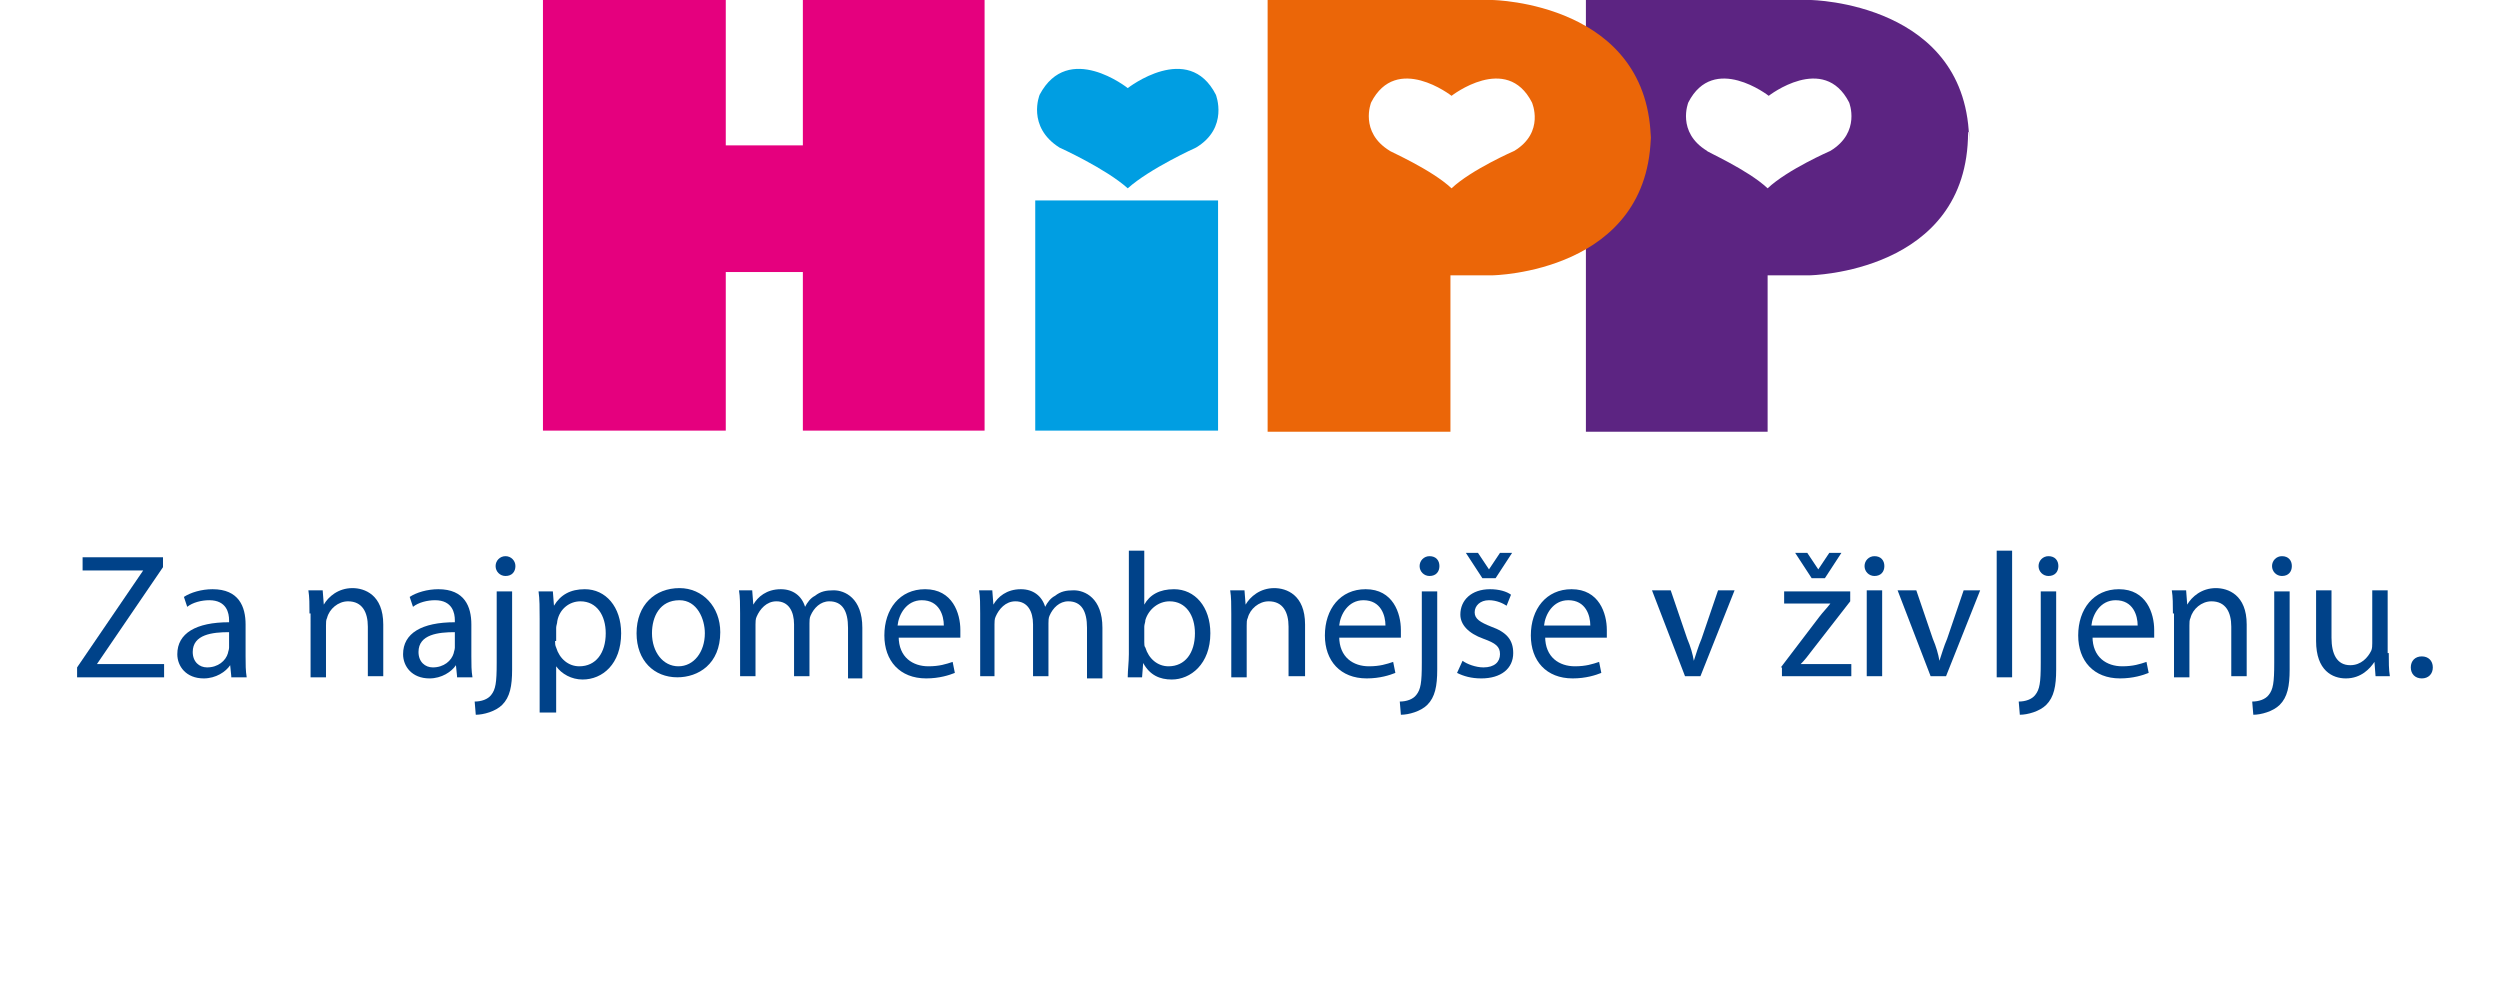 <?xml version="1.0" encoding="utf-8"?>
<!-- Generator: Adobe Illustrator 21.1.0, SVG Export Plug-In . SVG Version: 6.00 Build 0)  -->
<svg version="1.1" id="hipp_x5F_logo_x5F_dbadn.fw-Seite_x25_201"
	 xmlns="http://www.w3.org/2000/svg" xmlns:xlink="http://www.w3.org/1999/xlink" x="0px" y="0px" width="227px" height="90px"
	 viewBox="0 0 227 90" style="enable-background:new 0 0 227 90;" xml:space="preserve">
<style type="text/css">
	.st0{fill:#004289;}
	.st1{fill:#5C2482;}
	.st2{fill:#E62381;}
	.st3{fill:#009EE2;}
	.st4{fill:#00A0CA;}
	.st5{fill:#E5007E;}
	.st6{fill:#EB6608;}
</style>
<g>
	<g>
		<path class="st0" d="M7,60.6l6-8.8v0H7.5v-1.2h7.3v0.9l-6,8.8v0h6.1v1.2H7V60.6z"/>
		<path class="st0" d="M21,61.4l-0.1-1h0c-0.4,0.6-1.3,1.2-2.4,1.2c-1.6,0-2.4-1.1-2.4-2.2c0-1.9,1.7-2.9,4.7-2.9v-0.2
			c0-0.6-0.2-1.8-1.8-1.8c-0.7,0-1.5,0.2-2,0.6l-0.3-0.9c0.6-0.4,1.6-0.7,2.6-0.7c2.4,0,3,1.6,3,3.2v2.9c0,0.7,0,1.3,0.1,1.9H21z
			 M20.8,57.4c-1.5,0-3.3,0.2-3.3,1.8c0,0.9,0.6,1.4,1.3,1.4c1,0,1.7-0.6,1.9-1.3c0-0.1,0.1-0.3,0.1-0.5V57.4z"/>
		<path class="st0" d="M28.1,55.7c0-0.8,0-1.5-0.1-2.1h1.3l0.1,1.3h0c0.4-0.7,1.3-1.5,2.6-1.5c1.1,0,2.8,0.6,2.8,3.3v4.7h-1.4v-4.5
			c0-1.3-0.5-2.3-1.8-2.3c-0.9,0-1.7,0.7-1.9,1.5c-0.1,0.2-0.1,0.4-0.1,0.7v4.7h-1.4V55.7z"/>
		<path class="st0" d="M41.5,61.4l-0.1-1h0c-0.4,0.6-1.3,1.2-2.4,1.2c-1.6,0-2.4-1.1-2.4-2.2c0-1.9,1.7-2.9,4.7-2.9v-0.2
			c0-0.6-0.2-1.8-1.8-1.8c-0.7,0-1.5,0.2-2,0.6l-0.3-0.9c0.6-0.4,1.6-0.7,2.6-0.7c2.4,0,3,1.6,3,3.2v2.9c0,0.7,0,1.3,0.1,1.9H41.5z
			 M41.3,57.4c-1.5,0-3.3,0.2-3.3,1.8c0,0.9,0.6,1.4,1.3,1.4c1,0,1.7-0.6,1.9-1.3c0-0.1,0.1-0.3,0.1-0.5V57.4z"/>
		<path class="st0" d="M43.1,63.7c0.6,0,1.2-0.2,1.5-0.6c0.4-0.5,0.5-1.1,0.5-2.9v-6.5h1.4v7.1c0,1.5-0.2,2.5-0.9,3.2
			c-0.6,0.6-1.7,0.9-2.4,0.9L43.1,63.7z M46.8,51.4c0,0.5-0.3,0.9-0.9,0.9c-0.5,0-0.9-0.4-0.9-0.9c0-0.5,0.4-0.9,0.9-0.9
			C46.4,50.5,46.8,50.9,46.8,51.4z"/>
		<path class="st0" d="M49,56.2c0-1,0-1.8-0.1-2.5h1.3l0.1,1.3h0c0.6-1,1.5-1.5,2.8-1.5c1.9,0,3.3,1.6,3.3,4c0,2.8-1.7,4.2-3.5,4.2
			c-1,0-1.9-0.5-2.4-1.2h0v4.2H49V56.2z M50.4,58.2c0,0.2,0,0.4,0.1,0.6c0.3,1,1.1,1.7,2.1,1.7c1.5,0,2.4-1.2,2.4-3
			c0-1.6-0.8-2.9-2.3-2.9c-1,0-1.9,0.7-2.1,1.8c0,0.2-0.1,0.4-0.1,0.6V58.2z"/>
		<path class="st0" d="M65.4,57.4c0,2.9-2,4.1-3.9,4.1c-2.1,0-3.7-1.5-3.7-4c0-2.6,1.7-4.1,3.9-4.1C63.8,53.4,65.4,55.1,65.4,57.4z
			 M59.2,57.5c0,1.7,1,3,2.4,3c1.4,0,2.4-1.3,2.4-3c0-1.3-0.7-3-2.3-3C59.9,54.5,59.2,56,59.2,57.5z"/>
		<path class="st0" d="M67.2,55.7c0-0.8,0-1.5-0.1-2.1h1.2l0.1,1.3h0c0.4-0.7,1.2-1.4,2.5-1.4c1.1,0,1.9,0.6,2.2,1.6h0
			c0.2-0.4,0.5-0.8,0.9-1c0.5-0.4,1-0.5,1.7-0.5c1,0,2.6,0.7,2.6,3.4v4.6H77V57c0-1.5-0.5-2.4-1.7-2.4c-0.8,0-1.4,0.6-1.7,1.3
			c-0.1,0.2-0.1,0.5-0.1,0.7v4.8h-1.4v-4.7c0-1.2-0.5-2.1-1.6-2.1c-0.9,0-1.5,0.7-1.8,1.4c-0.1,0.2-0.1,0.5-0.1,0.7v4.7h-1.4V55.7z"
			/>
		<path class="st0" d="M81.6,57.8c0,1.9,1.3,2.7,2.7,2.7c1,0,1.6-0.2,2.2-0.4l0.2,1c-0.5,0.2-1.4,0.5-2.6,0.5
			c-2.4,0-3.8-1.6-3.8-3.9c0-2.4,1.4-4.2,3.7-4.2c2.5,0,3.2,2.2,3.2,3.7c0,0.3,0,0.5,0,0.7H81.6z M85.7,56.8c0-0.9-0.4-2.3-2-2.3
			c-1.4,0-2.1,1.3-2.2,2.3H85.7z"/>
		<path class="st0" d="M89,55.7c0-0.8,0-1.5-0.1-2.1h1.2l0.1,1.3h0c0.4-0.7,1.2-1.4,2.5-1.4c1.1,0,1.9,0.6,2.2,1.6h0
			c0.2-0.4,0.5-0.8,0.9-1c0.5-0.4,1-0.5,1.7-0.5c1,0,2.6,0.7,2.6,3.4v4.6h-1.4V57c0-1.5-0.5-2.4-1.7-2.4c-0.8,0-1.4,0.6-1.7,1.3
			c-0.1,0.2-0.1,0.5-0.1,0.7v4.8h-1.4v-4.7c0-1.2-0.5-2.1-1.6-2.1c-0.9,0-1.5,0.7-1.8,1.4c-0.1,0.2-0.1,0.5-0.1,0.7v4.7H89V55.7z"/>
		<path class="st0" d="M102.4,61.4c0-0.5,0.1-1.3,0.1-2V50h1.4v4.9h0c0.5-0.9,1.4-1.4,2.7-1.4c1.9,0,3.3,1.6,3.3,4
			c0,2.8-1.8,4.2-3.5,4.2c-1.1,0-2-0.4-2.6-1.5h0l-0.1,1.3H102.4z M103.9,58.3c0,0.2,0,0.4,0.1,0.5c0.3,1,1.1,1.7,2.1,1.7
			c1.5,0,2.4-1.2,2.4-3c0-1.6-0.8-2.9-2.3-2.9c-1,0-1.9,0.7-2.2,1.7c0,0.2-0.1,0.4-0.1,0.6V58.3z"/>
		<path class="st0" d="M111.8,55.7c0-0.8,0-1.5-0.1-2.1h1.3l0.1,1.3h0c0.4-0.7,1.3-1.5,2.6-1.5c1.1,0,2.8,0.6,2.8,3.3v4.7H117v-4.5
			c0-1.3-0.5-2.3-1.8-2.3c-0.9,0-1.7,0.7-1.9,1.5c-0.1,0.2-0.1,0.4-0.1,0.7v4.7h-1.4V55.7z"/>
		<path class="st0" d="M121.6,57.8c0,1.9,1.3,2.7,2.7,2.7c1,0,1.6-0.2,2.2-0.4l0.2,1c-0.5,0.2-1.4,0.5-2.6,0.5
			c-2.4,0-3.8-1.6-3.8-3.9c0-2.4,1.4-4.2,3.7-4.2c2.5,0,3.2,2.2,3.2,3.7c0,0.3,0,0.5,0,0.7H121.6z M125.8,56.8c0-0.9-0.4-2.3-2-2.3
			c-1.4,0-2.1,1.3-2.2,2.3H125.8z"/>
		<path class="st0" d="M127.1,63.7c0.6,0,1.2-0.2,1.5-0.6c0.4-0.5,0.5-1.1,0.5-2.9v-6.5h1.4v7.1c0,1.5-0.2,2.5-0.9,3.2
			c-0.6,0.6-1.7,0.9-2.4,0.9L127.1,63.7z M130.7,51.4c0,0.5-0.3,0.9-0.9,0.9c-0.5,0-0.9-0.4-0.9-0.9c0-0.5,0.4-0.9,0.9-0.9
			C130.4,50.5,130.7,50.9,130.7,51.4z"/>
		<path class="st0" d="M132.8,60c0.4,0.3,1.2,0.6,1.9,0.6c1,0,1.5-0.5,1.5-1.2c0-0.7-0.4-1-1.5-1.4c-1.4-0.5-2.1-1.3-2.1-2.2
			c0-1.3,1-2.3,2.7-2.3c0.8,0,1.5,0.2,1.9,0.5l-0.4,1c-0.3-0.2-0.9-0.5-1.6-0.5c-0.8,0-1.3,0.5-1.3,1.1c0,0.6,0.5,0.9,1.5,1.3
			c1.4,0.5,2,1.2,2,2.4c0,1.4-1.1,2.3-2.9,2.3c-0.9,0-1.6-0.2-2.2-0.5L132.8,60z M134.6,52.5l-1.5-2.3h1.1l1,1.5h0l1-1.5h1.1
			l-1.5,2.3H134.6z"/>
		<path class="st0" d="M140.3,57.8c0,1.9,1.3,2.7,2.7,2.7c1,0,1.6-0.2,2.2-0.4l0.2,1c-0.5,0.2-1.4,0.5-2.6,0.5
			c-2.4,0-3.8-1.6-3.8-3.9c0-2.4,1.4-4.2,3.7-4.2c2.5,0,3.2,2.2,3.2,3.7c0,0.3,0,0.5,0,0.7H140.3z M144.4,56.8c0-0.9-0.4-2.3-2-2.3
			c-1.4,0-2.1,1.3-2.2,2.3H144.4z"/>
		<path class="st0" d="M151.7,53.6l1.5,4.4c0.3,0.7,0.5,1.4,0.6,2h0c0.2-0.6,0.4-1.3,0.7-2l1.5-4.4h1.5l-3.1,7.8h-1.4l-3-7.8H151.7z
			"/>
		<path class="st0" d="M161.7,60.6l3.5-4.6c0.3-0.4,0.7-0.8,1-1.2v0H162v-1.1h6l0,0.9l-3.5,4.5c-0.3,0.4-0.6,0.8-1,1.2v0h4.6v1.1
			h-6.3V60.6z M164.5,52.5l-1.5-2.3h1.1l1,1.5h0l1-1.5h1.1l-1.5,2.3H164.5z"/>
		<path class="st0" d="M171.1,51.4c0,0.5-0.3,0.9-0.9,0.9c-0.5,0-0.9-0.4-0.9-0.9c0-0.5,0.4-0.9,0.9-0.9
			C170.8,50.5,171.1,50.9,171.1,51.4z M169.5,61.4v-7.8h1.4v7.8H169.5z"/>
		<path class="st0" d="M174,53.6l1.5,4.4c0.3,0.7,0.5,1.4,0.6,2h0c0.2-0.6,0.4-1.3,0.7-2l1.5-4.4h1.5l-3.1,7.8h-1.4l-3-7.8H174z"/>
		<path class="st0" d="M181.3,50h1.4v11.5h-1.4V50z"/>
		<path class="st0" d="M183.3,63.7c0.6,0,1.2-0.2,1.5-0.6c0.4-0.5,0.5-1.1,0.5-2.9v-6.5h1.4v7.1c0,1.5-0.2,2.5-0.9,3.2
			c-0.6,0.6-1.7,0.9-2.4,0.9L183.3,63.7z M186.9,51.4c0,0.5-0.3,0.9-0.9,0.9c-0.5,0-0.9-0.4-0.9-0.9c0-0.5,0.4-0.9,0.9-0.9
			C186.6,50.5,186.9,50.9,186.9,51.4z"/>
		<path class="st0" d="M190,57.8c0,1.9,1.3,2.7,2.7,2.7c1,0,1.6-0.2,2.2-0.4l0.2,1c-0.5,0.2-1.4,0.5-2.6,0.5c-2.4,0-3.8-1.6-3.8-3.9
			c0-2.4,1.4-4.2,3.7-4.2c2.5,0,3.2,2.2,3.2,3.7c0,0.3,0,0.5,0,0.7H190z M194.1,56.8c0-0.9-0.4-2.3-2-2.3c-1.4,0-2.1,1.3-2.2,2.3
			H194.1z"/>
		<path class="st0" d="M197.3,55.7c0-0.8,0-1.5-0.1-2.1h1.3l0.1,1.3h0c0.4-0.7,1.3-1.5,2.6-1.5c1.1,0,2.8,0.6,2.8,3.3v4.7h-1.4v-4.5
			c0-1.3-0.5-2.3-1.8-2.3c-0.9,0-1.7,0.7-1.9,1.5c-0.1,0.2-0.1,0.4-0.1,0.7v4.7h-1.4V55.7z"/>
		<path class="st0" d="M204.5,63.7c0.6,0,1.2-0.2,1.5-0.6c0.4-0.5,0.5-1.1,0.5-2.9v-6.5h1.4v7.1c0,1.5-0.2,2.5-0.9,3.2
			c-0.6,0.6-1.7,0.9-2.4,0.9L204.5,63.7z M208.1,51.4c0,0.5-0.3,0.9-0.9,0.9c-0.5,0-0.9-0.4-0.9-0.9c0-0.5,0.4-0.9,0.9-0.9
			C207.8,50.5,208.1,50.9,208.1,51.4z"/>
		<path class="st0" d="M216.9,59.3c0,0.8,0,1.5,0.1,2.1h-1.3l-0.1-1.3h0c-0.4,0.6-1.2,1.5-2.6,1.5c-1.2,0-2.7-0.7-2.7-3.4v-4.6h1.4
			v4.3c0,1.5,0.5,2.5,1.7,2.5c1,0,1.6-0.7,1.9-1.3c0.1-0.2,0.1-0.5,0.1-0.7v-4.8h1.4V59.3z"/>
		<path class="st0" d="M218.9,60.6c0-0.6,0.4-1,1-1s1,0.4,1,1c0,0.6-0.4,1-1,1C219.3,61.6,218.9,61.2,218.9,60.6z"/>
	</g>
	<g>
		<path class="st1" d="M178.7,12c0,12.8-14.4,13-14.4,13h-3.8v14.2H144V0h16.6h3.8c0,0,14.4,0.2,14.4,13V12L178.7,12z M160.5,17.1
			c1.8-1.7,5.7-3.4,5.7-3.4c2.8-1.7,1.7-4.4,1.7-4.4c-2.3-4.5-7.3-0.6-7.3-0.6s-5-3.9-7.3,0.6c0,0-1.1,2.7,1.7,4.4
			C154.8,13.7,158.7,15.4,160.5,17.1L160.5,17.1z"/>
		<path class="st2" d="M57.6,19.5"/>
		<path class="st2" d="M81.2,19.5"/>
		<path d="M123.5,19.5"/>
		<polygon class="st3" points="110.6,39.1 110.6,18.2 94,18.2 94,39.1 110.6,39.1 		"/>
		<path class="st4" d="M102.3,19.5"/>
		<polygon class="st5" points="72.9,0 72.9,13.2 65.9,13.2 65.9,0 49.3,0 49.3,39.1 65.9,39.1 65.9,24.7 72.9,24.7 72.9,39.1 
			89.4,39.1 89.4,0 72.9,0 		"/>
		<path class="st2" d="M69.7,19"/>
		<path class="st3" d="M102.4,17.1c2-1.8,6.2-3.7,6.2-3.7c3-1.8,1.8-4.8,1.8-4.8c-2.5-4.9-8-0.6-8-0.6s-5.4-4.3-8,0.6
			c0,0-1.2,2.9,1.8,4.8C96.2,13.4,100.4,15.3,102.4,17.1L102.4,17.1z"/>
		<path class="st6" d="M149.9,12c0,12.8-14.4,13-14.4,13h-3.8v14.2h-16.6V0h16.6h3.8c0,0,14.4,0.2,14.4,13V12L149.9,12z M131.8,17.1
			c1.8-1.7,5.7-3.4,5.7-3.4c2.8-1.7,1.6-4.4,1.6-4.4c-2.3-4.5-7.3-0.6-7.3-0.6s-5-3.9-7.3,0.6c0,0-1.1,2.7,1.7,4.4
			C126.1,13.7,130,15.4,131.8,17.1L131.8,17.1z"/>
	</g>
</g>
</svg>
